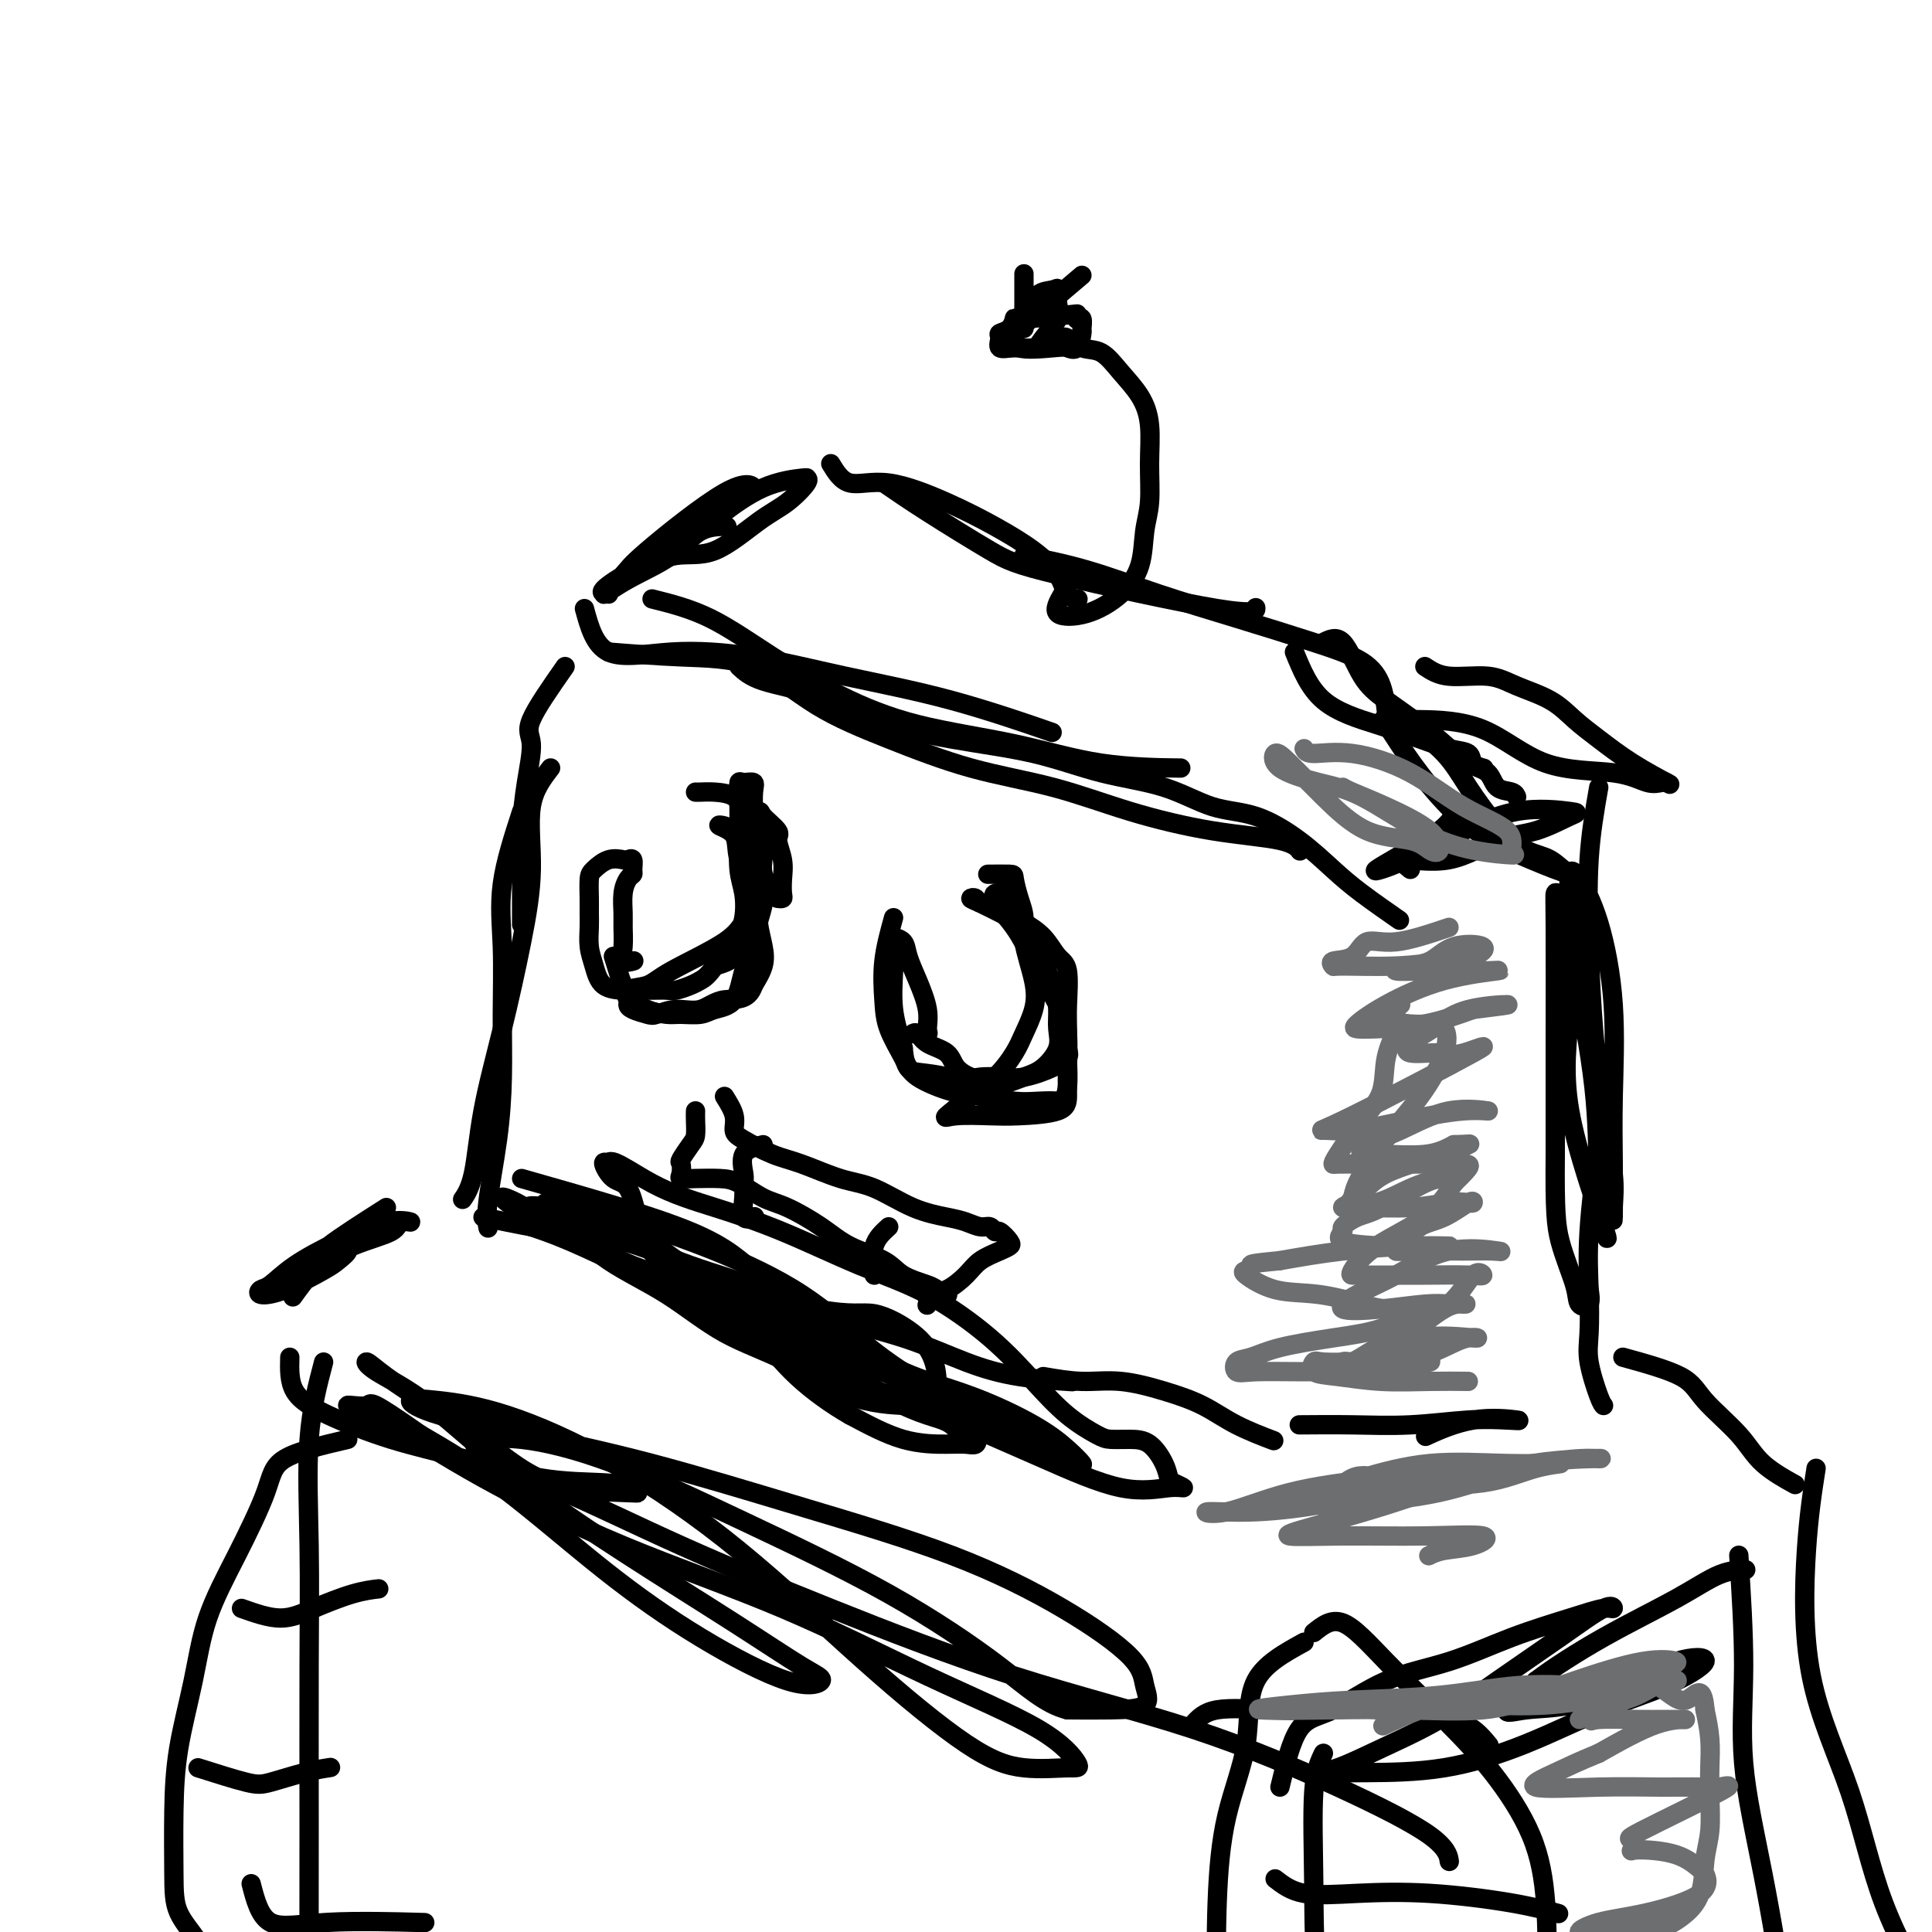 <svg viewBox='0 0 400 400' version='1.1' xmlns='http://www.w3.org/2000/svg' xmlns:xlink='http://www.w3.org/1999/xlink'><g fill='none' stroke='#000000' stroke-width='4' stroke-linecap='round' stroke-linejoin='round'><path d='M108,168c-1.692,5.208 -3.383,10.416 -4,15c-0.617,4.584 -0.159,8.543 0,13c0.159,4.457 0.018,9.412 0,14c-0.018,4.588 0.086,8.810 0,13c-0.086,4.190 -0.363,8.350 -1,13c-0.637,4.650 -1.633,9.790 -2,13c-0.367,3.210 -0.105,4.488 0,5c0.105,0.512 0.052,0.256 0,0'/><path d='M114,159c-1.727,2.248 -3.453,4.496 -4,8c-0.547,3.504 0.086,8.264 0,13c-0.086,4.736 -0.892,9.448 -2,15c-1.108,5.552 -2.518,11.943 -4,18c-1.482,6.057 -3.036,11.778 -4,17c-0.964,5.222 -1.336,9.944 -2,13c-0.664,3.056 -1.618,4.444 -2,5c-0.382,0.556 -0.191,0.278 0,0'/><path d='M100,252c5.614,1.162 11.228,2.323 16,3c4.772,0.677 8.702,0.868 13,2c4.298,1.132 8.964,3.204 14,5c5.036,1.796 10.443,3.317 15,5c4.557,1.683 8.265,3.530 12,5c3.735,1.470 7.496,2.563 9,3c1.504,0.437 0.752,0.219 0,0'/><path d='M108,244c13.525,3.841 27.051,7.683 35,11c7.949,3.317 10.322,6.111 14,9c3.678,2.889 8.661,5.874 14,8c5.339,2.126 11.033,3.393 16,5c4.967,1.607 9.208,3.554 13,5c3.792,1.446 7.136,2.389 11,3c3.864,0.611 8.247,0.889 10,1c1.753,0.111 0.877,0.056 0,0'/><path d='M117,138c-2.981,4.264 -5.962,8.528 -7,11c-1.038,2.472 -0.135,3.153 0,5c0.135,1.847 -0.500,4.860 -1,8c-0.500,3.140 -0.866,6.408 -1,9c-0.134,2.592 -0.036,4.509 0,7c0.036,2.491 0.010,5.555 0,8c-0.010,2.445 -0.003,4.270 0,5c0.003,0.730 0.001,0.365 0,0'/><path d='M121,126c1.039,3.809 2.079,7.618 5,9c2.921,1.382 7.724,0.336 13,0c5.276,-0.336 11.024,0.037 17,1c5.976,0.963 12.179,2.516 19,4c6.821,1.484 14.259,2.900 22,5c7.741,2.100 15.783,4.886 19,6c3.217,1.114 1.608,0.557 0,0'/><path d='M135,124c3.930,0.985 7.859,1.970 12,4c4.141,2.030 8.492,5.104 13,8c4.508,2.896 9.172,5.613 14,8c4.828,2.387 9.821,4.443 16,6c6.179,1.557 13.543,2.613 20,4c6.457,1.387 12.008,3.104 18,4c5.992,0.896 12.426,0.970 15,1c2.574,0.030 1.287,0.015 0,0'/><path d='M126,135c4.943,0.393 9.885,0.787 15,1c5.115,0.213 10.402,0.246 15,2c4.598,1.754 8.507,5.227 13,8c4.493,2.773 9.569,4.844 15,7c5.431,2.156 11.216,4.397 17,6c5.784,1.603 11.568,2.566 17,4c5.432,1.434 10.514,3.337 16,5c5.486,1.663 11.378,3.085 17,4c5.622,0.915 10.975,1.323 14,2c3.025,0.677 3.721,1.622 4,2c0.279,0.378 0.139,0.189 0,0'/><path d='M153,138c1.132,1.052 2.264,2.104 5,3c2.736,0.896 7.075,1.637 11,3c3.925,1.363 7.435,3.350 12,5c4.565,1.650 10.185,2.964 16,4c5.815,1.036 11.826,1.794 17,3c5.174,1.206 9.512,2.859 14,4c4.488,1.141 9.126,1.771 13,3c3.874,1.229 6.983,3.057 10,4c3.017,0.943 5.941,0.999 9,2c3.059,1.001 6.253,2.945 9,5c2.747,2.055 5.045,4.221 7,6c1.955,1.779 3.565,3.171 6,5c2.435,1.829 5.696,4.094 7,5c1.304,0.906 0.652,0.453 0,0'/><path d='M216,285c2.694,0.466 5.389,0.932 8,1c2.611,0.068 5.139,-0.262 8,0c2.861,0.262 6.057,1.114 9,2c2.943,0.886 5.634,1.804 8,3c2.366,1.196 4.406,2.668 7,4c2.594,1.332 5.741,2.523 7,3c1.259,0.477 0.629,0.238 0,0'/><path d='M132,118c2.708,-1.312 5.417,-2.625 8,-3c2.583,-0.375 5.042,0.187 8,-1c2.958,-1.187 6.417,-4.123 9,-6c2.583,-1.877 4.292,-2.697 6,-4c1.708,-1.303 3.416,-3.091 4,-4c0.584,-0.909 0.043,-0.940 0,-1c-0.043,-0.060 0.411,-0.150 -1,0c-1.411,0.150 -4.688,0.540 -8,2c-3.312,1.460 -6.661,3.988 -8,5c-1.339,1.012 -0.670,0.506 0,0'/><path d='M126,123c-0.893,-0.073 -1.786,-0.146 -1,-1c0.786,-0.854 3.250,-2.490 6,-4c2.750,-1.510 5.787,-2.895 9,-5c3.213,-2.105 6.602,-4.929 9,-7c2.398,-2.071 3.807,-3.389 5,-4c1.193,-0.611 2.172,-0.514 2,-1c-0.172,-0.486 -1.495,-1.553 -6,1c-4.505,2.553 -12.190,8.726 -16,12c-3.810,3.274 -3.743,3.648 -5,5c-1.257,1.352 -3.839,3.683 -4,4c-0.161,0.317 2.098,-1.379 5,-3c2.902,-1.621 6.448,-3.166 9,-5c2.552,-1.834 4.110,-3.955 6,-5c1.890,-1.045 4.111,-1.013 5,-1c0.889,0.013 0.444,0.006 0,0'/><path d='M172,96c1.082,1.780 2.164,3.560 4,4c1.836,0.440 4.425,-0.459 8,0c3.575,0.459 8.137,2.277 12,4c3.863,1.723 7.029,3.351 10,5c2.971,1.649 5.749,3.317 8,5c2.251,1.683 3.974,3.379 5,5c1.026,1.621 1.353,3.167 2,4c0.647,0.833 1.613,0.952 2,1c0.387,0.048 0.193,0.024 0,0'/><path d='M183,100c2.506,1.725 5.011,3.450 9,6c3.989,2.550 9.461,5.926 13,8c3.539,2.074 5.144,2.844 14,5c8.856,2.156 24.961,5.696 33,7c8.039,1.304 8.011,0.373 8,0c-0.011,-0.373 -0.006,-0.186 0,0'/><path d='M212,115c4.171,0.819 8.341,1.639 13,3c4.659,1.361 9.805,3.265 15,5c5.195,1.735 10.439,3.303 16,5c5.561,1.697 11.438,3.524 16,5c4.563,1.476 7.811,2.602 10,4c2.189,1.398 3.320,3.069 4,5c0.680,1.931 0.909,4.123 1,5c0.091,0.877 0.046,0.438 0,0'/><path d='M268,135c1.523,3.736 3.046,7.472 6,10c2.954,2.528 7.340,3.847 11,5c3.660,1.153 6.596,2.141 9,3c2.404,0.859 4.277,1.589 6,2c1.723,0.411 3.297,0.502 4,1c0.703,0.498 0.535,1.403 1,2c0.465,0.597 1.561,0.885 2,1c0.439,0.115 0.219,0.058 0,0'/><path d='M292,180c-1.190,-0.957 -2.379,-1.913 -1,-2c1.379,-0.087 5.327,0.696 9,0c3.673,-0.696 7.073,-2.870 10,-4c2.927,-1.130 5.382,-1.217 8,-2c2.618,-0.783 5.397,-2.263 7,-3c1.603,-0.737 2.028,-0.730 0,-1c-2.028,-0.270 -6.508,-0.817 -11,0c-4.492,0.817 -8.996,2.996 -13,5c-4.004,2.004 -7.508,3.831 -10,5c-2.492,1.169 -3.972,1.680 -5,2c-1.028,0.320 -1.603,0.450 -1,0c0.603,-0.450 2.382,-1.480 5,-3c2.618,-1.520 6.073,-3.531 8,-5c1.927,-1.469 2.327,-2.395 3,-3c0.673,-0.605 1.621,-0.887 2,-1c0.379,-0.113 0.190,-0.056 0,0'/><path d='M331,163c-0.827,4.732 -1.654,9.464 -2,15c-0.346,5.536 -0.212,11.876 0,18c0.212,6.124 0.502,12.031 1,18c0.498,5.969 1.205,11.999 2,17c0.795,5.001 1.676,8.974 2,12c0.324,3.026 0.089,5.105 0,7c-0.089,1.895 -0.032,3.606 0,2c0.032,-1.606 0.038,-6.527 0,-11c-0.038,-4.473 -0.119,-8.496 0,-14c0.119,-5.504 0.438,-12.489 0,-19c-0.438,-6.511 -1.632,-12.546 -3,-17c-1.368,-4.454 -2.910,-7.325 -4,-9c-1.090,-1.675 -1.730,-2.154 -2,-1c-0.270,1.154 -0.171,3.939 0,9c0.171,5.061 0.415,12.397 0,19c-0.415,6.603 -1.488,12.472 0,21c1.488,8.528 5.537,19.713 7,24c1.463,4.287 0.341,1.675 0,1c-0.341,-0.675 0.098,0.586 0,-1c-0.098,-1.586 -0.734,-6.020 -1,-11c-0.266,-4.980 -0.162,-10.505 -1,-18c-0.838,-7.495 -2.617,-16.959 -4,-24c-1.383,-7.041 -2.371,-11.660 -3,-14c-0.629,-2.340 -0.901,-2.400 -1,-2c-0.099,0.400 -0.027,1.262 0,7c0.027,5.738 0.008,16.354 0,25c-0.008,8.646 -0.004,15.323 0,22'/><path d='M322,239c-0.103,11.637 0.141,14.729 1,18c0.859,3.271 2.335,6.722 3,9c0.665,2.278 0.518,3.384 1,4c0.482,0.616 1.591,0.743 2,0c0.409,-0.743 0.117,-2.355 0,-3c-0.117,-0.645 -0.058,-0.322 0,0'/><path d='M274,133c1.341,-0.675 2.682,-1.350 4,0c1.318,1.350 2.613,4.726 4,7c1.387,2.274 2.865,3.448 5,5c2.135,1.552 4.927,3.484 7,5c2.073,1.516 3.427,2.615 5,4c1.573,1.385 3.364,3.054 5,4c1.636,0.946 3.118,1.168 4,2c0.882,0.832 1.164,2.275 2,3c0.836,0.725 2.225,0.734 3,1c0.775,0.266 0.936,0.790 1,1c0.064,0.210 0.032,0.105 0,0'/><path d='M283,138c1.306,2.532 2.613,5.064 4,7c1.387,1.936 2.856,3.275 5,5c2.144,1.725 4.964,3.836 7,6c2.036,2.164 3.287,4.381 5,7c1.713,2.619 3.889,5.640 6,8c2.111,2.360 4.158,4.060 6,5c1.842,0.940 3.481,1.120 5,2c1.519,0.880 2.920,2.462 4,3c1.080,0.538 1.838,0.034 2,0c0.162,-0.034 -0.273,0.401 -2,0c-1.727,-0.401 -4.746,-1.638 -8,-3c-3.254,-1.362 -6.743,-2.848 -10,-5c-3.257,-2.152 -6.282,-4.969 -9,-8c-2.718,-3.031 -5.127,-6.275 -7,-9c-1.873,-2.725 -3.209,-4.929 -4,-6c-0.791,-1.071 -1.038,-1.007 0,-1c1.038,0.007 3.362,-0.043 7,0c3.638,0.043 8.589,0.180 13,2c4.411,1.820 8.282,5.325 13,7c4.718,1.675 10.284,1.521 14,2c3.716,0.479 5.584,1.592 7,2c1.416,0.408 2.381,0.110 3,0c0.619,-0.110 0.891,-0.031 1,0c0.109,0.031 0.054,0.016 0,0'/><path d='M295,138c1.341,0.889 2.682,1.777 5,2c2.318,0.223 5.612,-0.220 8,0c2.388,0.220 3.871,1.103 6,2c2.129,0.897 4.904,1.806 7,3c2.096,1.194 3.512,2.671 5,4c1.488,1.329 3.048,2.511 5,4c1.952,1.489 4.295,3.286 7,5c2.705,1.714 5.773,3.347 7,4c1.227,0.653 0.614,0.327 0,0'/><path d='M331,236c-0.842,6.910 -1.683,13.820 -2,19c-0.317,5.180 -0.109,8.632 0,12c0.109,3.368 0.120,6.654 0,9c-0.120,2.346 -0.372,3.753 0,6c0.372,2.247 1.370,5.336 2,7c0.630,1.664 0.894,1.904 1,2c0.106,0.096 0.053,0.048 0,0'/><path d='M269,295c3.597,-0.030 7.195,-0.060 11,0c3.805,0.060 7.818,0.209 12,0c4.182,-0.209 8.534,-0.777 12,-1c3.466,-0.223 6.045,-0.101 8,0c1.955,0.101 3.287,0.182 2,0c-1.287,-0.182 -5.193,-0.626 -9,0c-3.807,0.626 -7.516,2.322 -9,3c-1.484,0.678 -0.742,0.339 0,0'/><path d='M80,250c-4.764,3.035 -9.527,6.071 -12,8c-2.473,1.929 -2.654,2.753 -3,3c-0.346,0.247 -0.856,-0.083 -1,0c-0.144,0.083 0.078,0.579 0,1c-0.078,0.421 -0.455,0.769 1,0c1.455,-0.769 4.743,-2.654 8,-4c3.257,-1.346 6.482,-2.153 8,-3c1.518,-0.847 1.327,-1.732 2,-2c0.673,-0.268 2.209,0.082 2,0c-0.209,-0.082 -2.164,-0.597 -5,0c-2.836,0.597 -6.553,2.307 -10,4c-3.447,1.693 -6.625,3.367 -9,5c-2.375,1.633 -3.947,3.223 -5,4c-1.053,0.777 -1.587,0.742 -2,1c-0.413,0.258 -0.705,0.808 0,1c0.705,0.192 2.406,0.024 5,-1c2.594,-1.024 6.081,-2.905 8,-4c1.919,-1.095 2.268,-1.403 3,-2c0.732,-0.597 1.845,-1.483 2,-2c0.155,-0.517 -0.649,-0.664 -2,0c-1.351,0.664 -3.248,2.140 -5,4c-1.752,1.860 -3.358,4.103 -4,5c-0.642,0.897 -0.321,0.449 0,0'/><path d='M60,281c-0.069,2.520 -0.139,5.040 1,7c1.139,1.960 3.486,3.362 7,5c3.514,1.638 8.196,3.514 13,5c4.804,1.486 9.732,2.584 15,4c5.268,1.416 10.877,3.150 16,4c5.123,0.850 9.761,0.815 13,1c3.239,0.185 5.078,0.590 6,1c0.922,0.410 0.925,0.824 1,1c0.075,0.176 0.222,0.112 -3,0c-3.222,-0.112 -9.813,-0.273 -15,-2c-5.187,-1.727 -8.969,-5.019 -13,-8c-4.031,-2.981 -8.309,-5.649 -12,-8c-3.691,-2.351 -6.793,-4.384 -9,-6c-2.207,-1.616 -3.519,-2.816 -4,-3c-0.481,-0.184 -0.130,0.649 2,2c2.130,1.351 6.039,3.219 11,7c4.961,3.781 10.972,9.474 18,15c7.028,5.526 15.072,10.884 23,16c7.928,5.116 15.740,9.988 22,14c6.260,4.012 10.969,7.164 14,9c3.031,1.836 4.384,2.357 4,3c-0.384,0.643 -2.503,1.407 -7,0c-4.497,-1.407 -11.370,-4.985 -18,-9c-6.630,-4.015 -13.016,-8.465 -20,-14c-6.984,-5.535 -14.567,-12.153 -21,-17c-6.433,-4.847 -11.717,-7.924 -17,-11'/><path d='M87,297c-11.132,-7.826 -9.963,-6.391 -11,-6c-1.037,0.391 -4.281,-0.261 -4,0c0.281,0.261 4.089,1.437 9,4c4.911,2.563 10.927,6.514 19,11c8.073,4.486 18.203,9.507 29,14c10.797,4.493 22.262,8.457 33,13c10.738,4.543 20.750,9.664 30,14c9.250,4.336 17.739,7.887 23,11c5.261,3.113 7.296,5.788 8,7c0.704,1.212 0.078,0.962 -2,1c-2.078,0.038 -5.608,0.363 -9,0c-3.392,-0.363 -6.645,-1.413 -12,-5c-5.355,-3.587 -12.811,-9.710 -21,-17c-8.189,-7.290 -17.112,-15.745 -26,-23c-8.888,-7.255 -17.741,-13.309 -26,-18c-8.259,-4.691 -15.924,-8.020 -22,-10c-6.076,-1.980 -10.564,-2.610 -14,-3c-3.436,-0.390 -5.819,-0.541 -6,0c-0.181,0.541 1.840,1.774 6,3c4.160,1.226 10.458,2.445 18,4c7.542,1.555 16.329,3.447 26,6c9.671,2.553 20.226,5.767 31,9c10.774,3.233 21.768,6.484 31,10c9.232,3.516 16.703,7.296 23,11c6.297,3.704 11.419,7.332 14,10c2.581,2.668 2.620,4.375 3,6c0.380,1.625 1.102,3.168 0,4c-1.102,0.832 -4.029,0.952 -7,1c-2.971,0.048 -5.985,0.024 -9,0'/><path d='M221,354c-4.640,-1.171 -8.240,-4.598 -14,-9c-5.760,-4.402 -13.680,-9.777 -23,-15c-9.320,-5.223 -20.038,-10.292 -30,-15c-9.962,-4.708 -19.167,-9.055 -27,-12c-7.833,-2.945 -14.295,-4.488 -19,-5c-4.705,-0.512 -7.653,0.006 -9,0c-1.347,-0.006 -1.092,-0.536 -1,0c0.092,0.536 0.020,2.138 3,4c2.980,1.862 9.012,3.983 16,7c6.988,3.017 14.932,6.928 24,11c9.068,4.072 19.259,8.303 31,13c11.741,4.697 25.030,9.858 38,14c12.970,4.142 25.619,7.265 37,11c11.381,3.735 21.494,8.084 30,12c8.506,3.916 15.405,7.401 19,10c3.595,2.599 3.884,4.314 4,5c0.116,0.686 0.058,0.343 0,0'/><path d='M265,370c1.148,-4.777 2.297,-9.554 4,-12c1.703,-2.446 3.962,-2.559 7,-4c3.038,-1.441 6.855,-4.208 11,-6c4.145,-1.792 8.617,-2.609 13,-4c4.383,-1.391 8.676,-3.358 13,-5c4.324,-1.642 8.680,-2.961 12,-4c3.320,-1.039 5.604,-1.800 7,-2c1.396,-0.200 1.905,0.160 2,0c0.095,-0.160 -0.225,-0.841 -2,0c-1.775,0.841 -5.005,3.202 -9,6c-3.995,2.798 -8.754,6.032 -13,9c-4.246,2.968 -7.978,5.671 -12,8c-4.022,2.329 -8.335,4.284 -12,6c-3.665,1.716 -6.684,3.193 -9,4c-2.316,0.807 -3.931,0.943 -3,1c0.931,0.057 4.408,0.033 9,0c4.592,-0.033 10.301,-0.075 16,-1c5.699,-0.925 11.390,-2.731 17,-5c5.610,-2.269 11.138,-4.999 16,-7c4.862,-2.001 9.056,-3.272 13,-5c3.944,-1.728 7.638,-3.914 8,-5c0.362,-1.086 -2.608,-1.071 -6,0c-3.392,1.071 -7.204,3.199 -11,5c-3.796,1.801 -7.574,3.277 -11,4c-3.426,0.723 -6.499,0.695 -9,1c-2.501,0.305 -4.429,0.944 -4,0c0.429,-0.944 3.214,-3.472 6,-6'/><path d='M318,348c3.314,-2.558 8.598,-5.953 14,-9c5.402,-3.047 10.922,-5.744 15,-8c4.078,-2.256 6.713,-4.069 9,-5c2.287,-0.931 4.225,-0.980 5,-1c0.775,-0.020 0.388,-0.010 0,0'/><path d='M274,363c-0.846,1.743 -1.693,3.486 -2,8c-0.307,4.514 -0.076,11.798 0,19c0.076,7.202 -0.005,14.320 1,21c1.005,6.680 3.095,12.922 4,19c0.905,6.078 0.624,11.994 1,17c0.376,5.006 1.407,9.104 2,13c0.593,3.896 0.747,7.591 0,10c-0.747,2.409 -2.393,3.533 -3,5c-0.607,1.467 -0.173,3.276 0,4c0.173,0.724 0.087,0.362 0,0'/><path d='M67,282c-1.268,4.819 -2.536,9.638 -3,16c-0.464,6.362 -0.124,14.268 0,22c0.124,7.732 0.031,15.290 0,25c-0.031,9.710 -0.000,21.570 0,33c0.000,11.430 -0.031,22.428 0,34c0.031,11.572 0.123,23.718 0,35c-0.123,11.282 -0.462,21.699 -1,31c-0.538,9.301 -1.274,17.487 -2,24c-0.726,6.513 -1.442,11.354 0,15c1.442,3.646 5.042,6.097 9,7c3.958,0.903 8.274,0.258 10,0c1.726,-0.258 0.863,-0.129 0,0'/><path d='M360,322c0.511,7.972 1.022,15.944 1,23c-0.022,7.056 -0.578,13.197 0,20c0.578,6.803 2.291,14.267 4,23c1.709,8.733 3.414,18.736 5,30c1.586,11.264 3.052,23.789 5,37c1.948,13.211 4.378,27.108 6,40c1.622,12.892 2.437,24.779 3,31c0.563,6.221 0.875,6.778 1,7c0.125,0.222 0.062,0.111 0,0'/><path d='M336,281c4.690,1.297 9.380,2.593 12,4c2.620,1.407 3.169,2.924 5,5c1.831,2.076 4.944,4.711 7,7c2.056,2.289 3.053,4.232 5,6c1.947,1.768 4.842,3.362 6,4c1.158,0.638 0.579,0.319 0,0'/><path d='M376,304c-0.754,4.820 -1.509,9.640 -2,17c-0.491,7.360 -0.720,17.262 1,26c1.720,8.738 5.389,16.314 8,24c2.611,7.686 4.164,15.482 7,23c2.836,7.518 6.956,14.757 10,20c3.044,5.243 5.012,8.488 6,11c0.988,2.512 0.997,4.289 1,5c0.003,0.711 0.002,0.355 0,0'/><path d='M220,123c-0.921,1.605 -1.841,3.211 -1,4c0.841,0.789 3.445,0.763 6,0c2.555,-0.763 5.063,-2.263 7,-4c1.937,-1.737 3.305,-3.713 4,-6c0.695,-2.287 0.718,-4.887 1,-7c0.282,-2.113 0.824,-3.740 1,-6c0.176,-2.260 -0.013,-5.152 0,-8c0.013,-2.848 0.230,-5.651 0,-8c-0.230,-2.349 -0.905,-4.245 -2,-6c-1.095,-1.755 -2.609,-3.370 -4,-5c-1.391,-1.630 -2.660,-3.274 -4,-4c-1.340,-0.726 -2.751,-0.535 -4,-1c-1.249,-0.465 -2.336,-1.587 -3,-2c-0.664,-0.413 -0.904,-0.118 -1,0c-0.096,0.118 -0.048,0.059 0,0'/><path d='M224,57c-5.938,5.019 -11.876,10.038 -14,12c-2.124,1.962 -0.433,0.868 0,1c0.433,0.132 -0.392,1.488 1,2c1.392,0.512 5.000,0.178 7,0c2.000,-0.178 2.393,-0.199 3,0c0.607,0.199 1.427,0.617 2,0c0.573,-0.617 0.899,-2.270 1,-3c0.101,-0.730 -0.025,-0.536 0,-1c0.025,-0.464 0.199,-1.587 0,-2c-0.199,-0.413 -0.771,-0.118 -1,0c-0.229,0.118 -0.114,0.059 0,0'/><path d='M72,298c-5.180,1.208 -10.359,2.417 -13,4c-2.641,1.583 -2.742,3.542 -4,7c-1.258,3.458 -3.672,8.417 -6,13c-2.328,4.583 -4.571,8.790 -6,13c-1.429,4.210 -2.043,8.424 -3,13c-0.957,4.576 -2.257,9.514 -3,14c-0.743,4.486 -0.929,8.520 -1,13c-0.071,4.480 -0.027,9.405 0,13c0.027,3.595 0.037,5.861 1,8c0.963,2.139 2.880,4.150 4,6c1.120,1.850 1.442,3.539 2,5c0.558,1.461 1.351,2.692 2,4c0.649,1.308 1.153,2.691 2,4c0.847,1.309 2.036,2.545 3,3c0.964,0.455 1.704,0.130 2,0c0.296,-0.130 0.148,-0.065 0,0'/><path d='M50,333c2.791,0.989 5.582,1.978 8,2c2.418,0.022 4.463,-0.922 7,-2c2.537,-1.078 5.568,-2.290 8,-3c2.432,-0.710 4.266,-0.917 5,-1c0.734,-0.083 0.367,-0.041 0,0'/><path d='M41,366c3.833,1.215 7.665,2.431 10,3c2.335,0.569 3.172,0.493 5,0c1.828,-0.493 4.646,-1.402 7,-2c2.354,-0.598 4.244,-0.885 5,-1c0.756,-0.115 0.378,-0.057 0,0'/><path d='M52,390c0.869,3.381 1.738,6.762 4,8c2.262,1.238 5.917,0.333 12,0c6.083,-0.333 14.595,-0.095 18,0c3.405,0.095 1.702,0.048 0,0'/><path d='M270,340c-4.106,2.255 -8.211,4.510 -10,8c-1.789,3.490 -1.261,8.213 -2,13c-0.739,4.787 -2.745,9.636 -4,15c-1.255,5.364 -1.757,11.244 -2,18c-0.243,6.756 -0.225,14.390 0,22c0.225,7.610 0.657,15.198 2,22c1.343,6.802 3.597,12.820 6,17c2.403,4.180 4.953,6.522 7,8c2.047,1.478 3.590,2.090 6,1c2.410,-1.090 5.689,-3.883 7,-5c1.311,-1.117 0.656,-0.559 0,0'/><path d='M272,338c1.815,-1.454 3.630,-2.909 6,-2c2.370,0.909 5.293,4.181 9,8c3.707,3.819 8.196,8.185 12,12c3.804,3.815 6.923,7.080 10,11c3.077,3.920 6.113,8.494 8,13c1.887,4.506 2.625,8.946 3,14c0.375,5.054 0.388,10.724 0,16c-0.388,5.276 -1.176,10.157 -3,14c-1.824,3.843 -4.685,6.649 -7,9c-2.315,2.351 -4.085,4.248 -5,6c-0.915,1.752 -0.976,3.358 -1,4c-0.024,0.642 -0.012,0.321 0,0'/><path d='M247,357c1.129,-1.264 2.258,-2.529 5,-3c2.742,-0.471 7.097,-0.150 11,0c3.903,0.150 7.355,0.128 11,0c3.645,-0.128 7.485,-0.363 12,0c4.515,0.363 9.705,1.324 13,2c3.295,0.676 4.695,1.067 6,2c1.305,0.933 2.516,2.410 3,3c0.484,0.590 0.242,0.295 0,0'/><path d='M264,389c1.626,1.256 3.253,2.512 6,3c2.747,0.488 6.615,0.208 11,0c4.385,-0.208 9.289,-0.344 15,0c5.711,0.344 12.230,1.170 17,2c4.770,0.830 7.791,1.666 9,2c1.209,0.334 0.604,0.167 0,0'/></g>
<g fill='none' stroke='#6D6E70' stroke-width='4' stroke-linecap='round' stroke-linejoin='round'><path d='M327,356c1.334,-1.715 2.668,-3.429 5,-5c2.332,-1.571 5.662,-2.998 8,-4c2.338,-1.002 3.684,-1.579 5,-2c1.316,-0.421 2.600,-0.688 2,-1c-0.600,-0.312 -3.086,-0.671 -7,0c-3.914,0.671 -9.257,2.371 -14,4c-4.743,1.629 -8.887,3.185 -12,4c-3.113,0.815 -5.197,0.888 -4,1c1.197,0.112 5.673,0.262 10,0c4.327,-0.262 8.503,-0.936 12,-2c3.497,-1.064 6.313,-2.519 9,-3c2.687,-0.481 5.245,0.012 6,0c0.755,-0.012 -0.295,-0.529 -2,0c-1.705,0.529 -4.067,2.103 -6,3c-1.933,0.897 -3.436,1.116 -5,2c-1.564,0.884 -3.189,2.433 -4,3c-0.811,0.567 -0.809,0.151 1,0c1.809,-0.151 5.424,-0.038 8,0c2.576,0.038 4.113,-0.000 6,0c1.887,0.000 4.123,0.039 4,0c-0.123,-0.039 -2.607,-0.154 -6,1c-3.393,1.154 -7.697,3.577 -12,6'/><path d='M331,363c-4.417,1.807 -6.460,2.824 -9,4c-2.540,1.176 -5.577,2.512 -4,3c1.577,0.488 7.769,0.127 13,0c5.231,-0.127 9.501,-0.019 13,0c3.499,0.019 6.227,-0.049 8,0c1.773,0.049 2.591,0.217 4,0c1.409,-0.217 3.408,-0.819 0,1c-3.408,1.819 -12.222,6.057 -16,8c-3.778,1.943 -2.518,1.589 -2,2c0.518,0.411 0.295,1.585 0,2c-0.295,0.415 -0.663,0.070 1,0c1.663,-0.070 5.355,0.135 8,1c2.645,0.865 4.242,2.391 5,3c0.758,0.609 0.676,0.300 1,1c0.324,0.700 1.055,2.407 -1,4c-2.055,1.593 -6.894,3.070 -11,4c-4.106,0.930 -7.477,1.313 -10,2c-2.523,0.687 -4.196,1.677 -4,2c0.196,0.323 2.262,-0.023 5,0c2.738,0.023 6.149,0.413 9,0c2.851,-0.413 5.142,-1.631 7,-3c1.858,-1.369 3.282,-2.889 4,-5c0.718,-2.111 0.729,-4.814 1,-7c0.271,-2.186 0.802,-3.854 1,-6c0.198,-2.146 0.063,-4.771 0,-7c-0.063,-2.229 -0.056,-4.062 0,-6c0.056,-1.938 0.159,-3.982 0,-6c-0.159,-2.018 -0.579,-4.009 -1,-6'/><path d='M353,354c-0.473,-6.150 -2.156,-2.525 -4,-2c-1.844,0.525 -3.848,-2.049 -6,-3c-2.152,-0.951 -4.451,-0.280 -7,0c-2.549,0.280 -5.349,0.169 -9,0c-3.651,-0.169 -8.154,-0.395 -13,0c-4.846,0.395 -10.034,1.412 -16,2c-5.966,0.588 -12.709,0.745 -18,1c-5.291,0.255 -9.128,0.606 -13,1c-3.872,0.394 -7.777,0.830 -6,1c1.777,0.170 9.238,0.074 15,0c5.762,-0.074 9.825,-0.125 15,0c5.175,0.125 11.461,0.424 16,0c4.539,-0.424 7.330,-1.573 9,-2c1.670,-0.427 2.219,-0.131 2,0c-0.219,0.131 -1.205,0.099 -4,0c-2.795,-0.099 -7.399,-0.264 -11,0c-3.601,0.264 -6.200,0.956 -9,2c-2.800,1.044 -5.800,2.441 -7,3c-1.200,0.559 -0.600,0.279 0,0'/><path d='M300,192c-4.028,1.353 -8.056,2.706 -11,3c-2.944,0.294 -4.804,-0.471 -6,0c-1.196,0.471 -1.727,2.180 -3,3c-1.273,0.820 -3.286,0.752 -4,1c-0.714,0.248 -0.127,0.811 0,1c0.127,0.189 -0.206,0.006 2,0c2.206,-0.006 6.951,0.167 11,0c4.049,-0.167 7.404,-0.675 10,-1c2.596,-0.325 4.435,-0.466 6,-1c1.565,-0.534 2.856,-1.460 2,-2c-0.856,-0.540 -3.860,-0.695 -6,0c-2.140,0.695 -3.416,2.239 -5,3c-1.584,0.761 -3.475,0.740 -5,1c-1.525,0.260 -2.684,0.801 -2,1c0.684,0.199 3.210,0.057 6,0c2.790,-0.057 5.844,-0.028 8,0c2.156,0.028 3.414,0.056 5,0c1.586,-0.056 3.499,-0.197 2,0c-1.499,0.197 -6.408,0.733 -11,2c-4.592,1.267 -8.865,3.266 -12,5c-3.135,1.734 -5.133,3.202 -6,4c-0.867,0.798 -0.604,0.925 0,1c0.604,0.075 1.547,0.097 4,0c2.453,-0.097 6.415,-0.313 10,-1c3.585,-0.687 6.792,-1.843 10,-3'/><path d='M305,209c5.696,-0.710 7.937,-0.983 7,-1c-0.937,-0.017 -5.051,0.224 -8,1c-2.949,0.776 -4.732,2.088 -6,3c-1.268,0.912 -2.021,1.425 -3,2c-0.979,0.575 -2.183,1.214 -3,2c-0.817,0.786 -1.249,1.721 0,2c1.249,0.279 4.177,-0.097 6,0c1.823,0.097 2.541,0.669 5,0c2.459,-0.669 6.658,-2.577 2,0c-4.658,2.577 -18.173,9.639 -25,13c-6.827,3.361 -6.965,3.021 -6,3c0.965,-0.021 3.032,0.278 6,0c2.968,-0.278 6.839,-1.134 11,-2c4.161,-0.866 8.614,-1.743 12,-2c3.386,-0.257 5.704,0.107 5,0c-0.704,-0.107 -4.430,-0.684 -8,0c-3.570,0.684 -6.984,2.630 -10,4c-3.016,1.370 -5.634,2.166 -7,3c-1.366,0.834 -1.480,1.708 -1,2c0.480,0.292 1.552,0.002 4,0c2.448,-0.002 6.271,0.285 9,0c2.729,-0.285 4.365,-1.143 6,-2'/><path d='M301,237c3.594,-0.076 3.579,-0.265 3,0c-0.579,0.265 -1.723,0.985 -5,2c-3.277,1.015 -8.687,2.326 -12,4c-3.313,1.674 -4.529,3.713 -6,5c-1.471,1.287 -3.197,1.823 -3,2c0.197,0.177 2.315,-0.004 5,0c2.685,0.004 5.935,0.195 9,0c3.065,-0.195 5.945,-0.774 8,-1c2.055,-0.226 3.284,-0.098 4,0c0.716,0.098 0.918,0.166 1,0c0.082,-0.166 0.043,-0.567 -1,0c-1.043,0.567 -3.089,2.103 -5,3c-1.911,0.897 -3.687,1.154 -5,2c-1.313,0.846 -2.162,2.279 -3,3c-0.838,0.721 -1.666,0.729 -2,1c-0.334,0.271 -0.173,0.806 0,1c0.173,0.194 0.358,0.048 3,0c2.642,-0.048 7.742,0.003 11,0c3.258,-0.003 4.673,-0.059 6,0c1.327,0.059 2.566,0.233 1,0c-1.566,-0.233 -5.939,-0.874 -10,0c-4.061,0.874 -7.812,3.264 -11,5c-3.188,1.736 -5.813,2.819 -8,4c-2.187,1.181 -3.937,2.461 -3,3c0.937,0.539 4.560,0.337 8,0c3.440,-0.337 6.697,-0.811 9,-1c2.303,-0.189 3.651,-0.095 5,0'/><path d='M300,270c4.218,-0.135 3.762,0.028 3,0c-0.762,-0.028 -1.830,-0.247 -4,1c-2.170,1.247 -5.440,3.961 -8,6c-2.560,2.039 -4.408,3.402 -6,4c-1.592,0.598 -2.926,0.429 -4,1c-1.074,0.571 -1.886,1.881 0,2c1.886,0.119 6.472,-0.953 10,-2c3.528,-1.047 5.999,-2.071 8,-3c2.001,-0.929 3.532,-1.765 5,-2c1.468,-0.235 2.873,0.132 1,0c-1.873,-0.132 -7.024,-0.763 -11,0c-3.976,0.763 -6.778,2.918 -9,4c-2.222,1.082 -3.866,1.090 -5,1c-1.134,-0.090 -1.759,-0.278 -2,0c-0.241,0.278 -0.098,1.020 2,0c2.098,-1.020 6.151,-3.804 10,-6c3.849,-2.196 7.492,-3.804 10,-6c2.508,-2.196 3.880,-4.981 5,-6c1.120,-1.019 1.988,-0.273 2,0c0.012,0.273 -0.833,0.073 -3,0c-2.167,-0.073 -5.655,-0.020 -9,0c-3.345,0.020 -6.546,0.005 -9,0c-2.454,-0.005 -4.159,-0.001 -5,0c-0.841,0.001 -0.816,-0.003 -1,0c-0.184,0.003 -0.575,0.011 0,-1c0.575,-1.011 2.116,-3.041 5,-5c2.884,-1.959 7.110,-3.845 10,-6c2.890,-2.155 4.445,-4.577 6,-7'/><path d='M301,245c3.939,-3.845 3.788,-3.958 2,-4c-1.788,-0.042 -5.211,-0.013 -9,0c-3.789,0.013 -7.943,0.010 -11,0c-3.057,-0.010 -5.019,-0.026 -6,0c-0.981,0.026 -0.983,0.095 -1,0c-0.017,-0.095 -0.050,-0.353 1,-2c1.050,-1.647 3.181,-4.683 5,-7c1.819,-2.317 3.325,-3.916 4,-6c0.675,-2.084 0.520,-4.653 1,-7c0.480,-2.347 1.597,-4.471 2,-6c0.403,-1.529 0.094,-2.462 0,-3c-0.094,-0.538 0.026,-0.680 0,-1c-0.026,-0.320 -0.199,-0.817 0,-1c0.199,-0.183 0.771,-0.052 1,0c0.229,0.052 0.114,0.026 0,0'/><path d='M274,312c1.983,-2.535 3.967,-5.070 6,-6c2.033,-0.930 4.116,-0.256 6,0c1.884,0.256 3.570,0.095 6,0c2.430,-0.095 5.604,-0.125 8,0c2.396,0.125 4.012,0.405 5,0c0.988,-0.405 1.347,-1.495 2,-2c0.653,-0.505 1.601,-0.427 -2,0c-3.601,0.427 -11.749,1.201 -19,2c-7.251,0.799 -13.604,1.621 -19,3c-5.396,1.379 -9.835,3.315 -13,4c-3.165,0.685 -5.057,0.120 -4,0c1.057,-0.120 5.063,0.206 10,0c4.937,-0.206 10.806,-0.945 16,-2c5.194,-1.055 9.713,-2.426 15,-3c5.287,-0.574 11.341,-0.352 16,-1c4.659,-0.648 7.923,-2.165 11,-3c3.077,-0.835 5.968,-0.989 5,-1c-0.968,-0.011 -5.793,0.120 -11,0c-5.207,-0.120 -10.796,-0.490 -16,0c-5.204,0.490 -10.024,1.840 -14,3c-3.976,1.160 -7.110,2.128 -9,3c-1.890,0.872 -2.538,1.646 -1,2c1.538,0.354 5.260,0.288 10,0c4.740,-0.288 10.497,-0.796 16,-2c5.503,-1.204 10.751,-3.102 16,-5'/><path d='M314,304c7.672,-1.538 10.850,-1.882 13,-2c2.150,-0.118 3.270,-0.008 4,0c0.730,0.008 1.070,-0.085 -2,0c-3.070,0.085 -9.552,0.348 -17,2c-7.448,1.652 -15.864,4.692 -23,7c-7.136,2.308 -12.991,3.885 -17,5c-4.009,1.115 -6.170,1.770 -5,2c1.170,0.230 5.671,0.036 11,0c5.329,-0.036 11.487,0.085 17,0c5.513,-0.085 10.380,-0.376 12,0c1.620,0.376 -0.009,1.420 -2,2c-1.991,0.580 -4.344,0.694 -6,1c-1.656,0.306 -2.616,0.802 -3,1c-0.384,0.198 -0.192,0.099 0,0'/></g>
<g fill='none' stroke='#000000' stroke-width='4' stroke-linecap='round' stroke-linejoin='round'><path d='M132,254c0.820,0.830 1.640,1.659 2,3c0.360,1.341 0.261,3.193 7,6c6.739,2.807 20.318,6.567 28,8c7.682,1.433 9.469,0.538 12,1c2.531,0.462 5.806,2.281 8,4c2.194,1.719 3.307,3.337 4,5c0.693,1.663 0.967,3.372 1,5c0.033,1.628 -0.176,3.174 0,4c0.176,0.826 0.737,0.931 0,1c-0.737,0.069 -2.771,0.103 -6,0c-3.229,-0.103 -7.652,-0.342 -12,-2c-4.348,-1.658 -8.620,-4.736 -13,-7c-4.380,-2.264 -8.869,-3.713 -13,-6c-4.131,-2.287 -7.905,-5.412 -12,-8c-4.095,-2.588 -8.510,-4.640 -12,-7c-3.490,-2.360 -6.055,-5.028 -8,-7c-1.945,-1.972 -3.270,-3.250 -4,-4c-0.730,-0.750 -0.866,-0.973 -1,-1c-0.134,-0.027 -0.268,0.143 1,0c1.268,-0.143 3.938,-0.599 7,0c3.062,0.599 6.517,2.253 11,4c4.483,1.747 9.996,3.586 16,6c6.004,2.414 12.501,5.404 18,9c5.499,3.596 10.000,7.799 14,11c4.000,3.201 7.500,5.400 10,7c2.500,1.600 4.000,2.600 3,3c-1.000,0.400 -4.500,0.200 -8,0'/><path d='M185,289c-3.650,-0.664 -8.774,-2.323 -13,-4c-4.226,-1.677 -7.555,-3.370 -12,-6c-4.445,-2.630 -10.008,-6.197 -15,-9c-4.992,-2.803 -9.414,-4.842 -14,-7c-4.586,-2.158 -9.337,-4.435 -13,-6c-3.663,-1.565 -6.240,-2.420 -8,-3c-1.760,-0.580 -2.705,-0.887 -2,-1c0.705,-0.113 3.058,-0.032 4,0c0.942,0.032 0.471,0.016 0,0'/><path d='M131,255c-7.183,-2.129 -14.366,-4.258 -18,-5c-3.634,-0.742 -3.718,-0.097 -4,0c-0.282,0.097 -0.763,-0.354 -2,-1c-1.237,-0.646 -3.230,-1.486 -3,-1c0.230,0.486 2.683,2.299 6,4c3.317,1.701 7.496,3.290 11,5c3.504,1.710 6.331,3.541 10,5c3.669,1.459 8.178,2.546 12,4c3.822,1.454 6.956,3.274 10,5c3.044,1.726 5.997,3.359 9,5c3.003,1.641 6.057,3.292 9,5c2.943,1.708 5.775,3.474 8,5c2.225,1.526 3.843,2.810 6,4c2.157,1.190 4.852,2.284 7,3c2.148,0.716 3.747,1.053 5,2c1.253,0.947 2.159,2.502 3,3c0.841,0.498 1.615,-0.063 2,0c0.385,0.063 0.379,0.749 0,1c-0.379,0.251 -1.133,0.067 -2,0c-0.867,-0.067 -1.849,-0.018 -4,0c-2.151,0.018 -5.472,0.005 -9,-1c-3.528,-1.005 -7.264,-3.003 -11,-5'/><path d='M176,293c-3.814,-2.162 -7.851,-5.066 -11,-8c-3.149,-2.934 -5.412,-5.896 -8,-9c-2.588,-3.104 -5.503,-6.350 -7,-8c-1.497,-1.650 -1.576,-1.705 -1,-2c0.576,-0.295 1.806,-0.829 4,0c2.194,0.829 5.351,3.021 9,5c3.649,1.979 7.788,3.744 12,6c4.212,2.256 8.495,5.004 13,7c4.505,1.996 9.230,3.239 14,5c4.770,1.761 9.583,4.040 13,6c3.417,1.960 5.438,3.602 7,5c1.562,1.398 2.666,2.552 3,3c0.334,0.448 -0.101,0.188 -1,0c-0.899,-0.188 -2.263,-0.306 -4,-1c-1.737,-0.694 -3.846,-1.964 -7,-4c-3.154,-2.036 -7.351,-4.836 -12,-7c-4.649,-2.164 -9.749,-3.691 -15,-6c-5.251,-2.309 -10.653,-5.398 -16,-8c-5.347,-2.602 -10.639,-4.715 -15,-7c-4.361,-2.285 -7.790,-4.743 -11,-7c-3.210,-2.257 -6.199,-4.315 -8,-6c-1.801,-1.685 -2.414,-2.999 -3,-5c-0.586,-2.001 -1.147,-4.691 -2,-6c-0.853,-1.309 -1.999,-1.237 -3,-2c-1.001,-0.763 -1.857,-2.361 -2,-3c-0.143,-0.639 0.429,-0.320 1,0'/><path d='M126,241c0.028,-1.817 4.598,1.640 9,4c4.402,2.360 8.635,3.622 13,5c4.365,1.378 8.861,2.873 14,5c5.139,2.127 10.921,4.886 16,7c5.079,2.114 9.455,3.582 14,6c4.545,2.418 9.261,5.786 13,9c3.739,3.214 6.502,6.272 9,9c2.498,2.728 4.730,5.124 7,7c2.270,1.876 4.576,3.233 6,4c1.424,0.767 1.964,0.944 3,1c1.036,0.056 2.566,-0.011 4,0c1.434,0.011 2.771,0.098 4,1c1.229,0.902 2.349,2.619 3,4c0.651,1.381 0.833,2.427 1,3c0.167,0.573 0.320,0.672 1,1c0.680,0.328 1.886,0.883 2,1c0.114,0.117 -0.865,-0.205 -3,0c-2.135,0.205 -5.427,0.938 -10,0c-4.573,-0.938 -10.427,-3.547 -16,-6c-5.573,-2.453 -10.863,-4.748 -16,-7c-5.137,-2.252 -10.119,-4.459 -15,-6c-4.881,-1.541 -9.660,-2.415 -13,-3c-3.340,-0.585 -5.240,-0.881 -6,-1c-0.760,-0.119 -0.380,-0.059 0,0'/><path d='M127,198c0.682,2.249 1.364,4.497 2,6c0.636,1.503 1.227,2.260 2,3c0.773,0.740 1.728,1.463 3,2c1.272,0.537 2.862,0.887 4,1c1.138,0.113 1.823,-0.013 3,0c1.177,0.013 2.844,0.164 4,0c1.156,-0.164 1.801,-0.645 3,-1c1.199,-0.355 2.952,-0.586 4,-2c1.048,-1.414 1.391,-4.013 2,-6c0.609,-1.987 1.482,-3.363 2,-5c0.518,-1.637 0.679,-3.534 1,-5c0.321,-1.466 0.802,-2.501 1,-4c0.198,-1.499 0.114,-3.463 0,-5c-0.114,-1.537 -0.258,-2.648 -1,-4c-0.742,-1.352 -2.083,-2.947 -3,-4c-0.917,-1.053 -1.411,-1.565 -2,-2c-0.589,-0.435 -1.272,-0.792 -2,-1c-0.728,-0.208 -1.503,-0.265 -1,0c0.503,0.265 2.282,0.854 3,2c0.718,1.146 0.376,2.851 1,5c0.624,2.149 2.214,4.742 3,7c0.786,2.258 0.767,4.183 1,6c0.233,1.817 0.716,3.528 1,5c0.284,1.472 0.367,2.706 0,4c-0.367,1.294 -1.183,2.647 -2,4'/><path d='M156,204c-1.121,3.493 -3.923,2.727 -6,3c-2.077,0.273 -3.428,1.587 -5,2c-1.572,0.413 -3.364,-0.075 -5,0c-1.636,0.075 -3.117,0.712 -4,1c-0.883,0.288 -1.168,0.228 -2,0c-0.832,-0.228 -2.210,-0.623 -3,-1c-0.790,-0.377 -0.991,-0.734 -1,-1c-0.009,-0.266 0.176,-0.440 0,-1c-0.176,-0.560 -0.711,-1.505 0,-2c0.711,-0.495 2.667,-0.538 4,-1c1.333,-0.462 2.042,-1.342 5,-3c2.958,-1.658 8.166,-4.093 11,-6c2.834,-1.907 3.295,-3.286 4,-4c0.705,-0.714 1.652,-0.765 2,-2c0.348,-1.235 0.095,-3.655 0,-6c-0.095,-2.345 -0.032,-4.614 0,-7c0.032,-2.386 0.033,-4.890 0,-7c-0.033,-2.110 -0.100,-3.828 0,-5c0.100,-1.172 0.366,-1.800 0,-2c-0.366,-0.200 -1.366,0.026 -2,0c-0.634,-0.026 -0.903,-0.304 -1,0c-0.097,0.304 -0.022,1.188 0,2c0.022,0.812 -0.007,1.550 0,3c0.007,1.450 0.051,3.612 0,6c-0.051,2.388 -0.196,5.003 0,7c0.196,1.997 0.735,3.375 1,5c0.265,1.625 0.257,3.497 0,5c-0.257,1.503 -0.761,2.635 -1,4c-0.239,1.365 -0.211,2.961 -1,4c-0.789,1.039 -2.394,1.519 -4,2'/><path d='M148,200c-1.529,2.182 -2.351,2.637 -3,3c-0.649,0.363 -1.127,0.633 -2,1c-0.873,0.367 -2.143,0.831 -3,1c-0.857,0.169 -1.301,0.045 -2,0c-0.699,-0.045 -1.654,-0.010 -3,0c-1.346,0.010 -3.082,-0.005 -4,0c-0.918,0.005 -1.016,0.031 -2,0c-0.984,-0.031 -2.852,-0.119 -4,-1c-1.148,-0.881 -1.575,-2.555 -2,-4c-0.425,-1.445 -0.846,-2.660 -1,-4c-0.154,-1.340 -0.040,-2.806 0,-4c0.040,-1.194 0.005,-2.117 0,-3c-0.005,-0.883 0.020,-1.725 0,-3c-0.020,-1.275 -0.083,-2.982 0,-4c0.083,-1.018 0.313,-1.346 1,-2c0.687,-0.654 1.830,-1.633 3,-2c1.170,-0.367 2.367,-0.123 3,0c0.633,0.123 0.703,0.126 1,0c0.297,-0.126 0.822,-0.380 1,0c0.178,0.380 0.009,1.393 0,2c-0.009,0.607 0.141,0.808 0,1c-0.141,0.192 -0.573,0.375 -1,1c-0.427,0.625 -0.848,1.692 -1,3c-0.152,1.308 -0.033,2.858 0,4c0.033,1.142 -0.019,1.875 0,3c0.019,1.125 0.108,2.642 0,4c-0.108,1.358 -0.414,2.558 0,3c0.414,0.442 1.547,0.126 2,0c0.453,-0.126 0.227,-0.063 0,0'/><path d='M153,165c0.088,1.276 0.177,2.553 1,3c0.823,0.447 2.382,0.065 3,0c0.618,-0.065 0.295,0.187 1,1c0.705,0.813 2.437,2.186 3,3c0.563,0.814 -0.045,1.069 0,2c0.045,0.931 0.741,2.537 1,4c0.259,1.463 0.082,2.784 0,4c-0.082,1.216 -0.068,2.328 0,3c0.068,0.672 0.190,0.905 0,1c-0.190,0.095 -0.693,0.052 -1,0c-0.307,-0.052 -0.418,-0.114 -1,-1c-0.582,-0.886 -1.635,-2.598 -2,-4c-0.365,-1.402 -0.044,-2.495 0,-4c0.044,-1.505 -0.191,-3.423 -1,-5c-0.809,-1.577 -2.192,-2.815 -3,-4c-0.808,-1.185 -1.040,-2.318 -2,-3c-0.960,-0.682 -2.649,-0.915 -4,-1c-1.351,-0.085 -2.364,-0.023 -3,0c-0.636,0.023 -0.896,0.007 -1,0c-0.104,-0.007 -0.052,-0.003 0,0'/><path d='M185,190c-0.836,3.038 -1.672,6.076 -2,9c-0.328,2.924 -0.147,5.732 0,8c0.147,2.268 0.259,3.994 1,6c0.741,2.006 2.112,4.293 3,6c0.888,1.707 1.293,2.836 3,4c1.707,1.164 4.717,2.364 7,3c2.283,0.636 3.840,0.708 6,1c2.160,0.292 4.922,0.804 7,1c2.078,0.196 3.471,0.077 5,0c1.529,-0.077 3.194,-0.113 4,0c0.806,0.113 0.751,0.376 1,0c0.249,-0.376 0.800,-1.389 1,-3c0.200,-1.611 0.048,-3.819 0,-6c-0.048,-2.181 0.007,-4.334 0,-6c-0.007,-1.666 -0.078,-2.845 0,-5c0.078,-2.155 0.303,-5.287 0,-7c-0.303,-1.713 -1.133,-2.008 -2,-3c-0.867,-0.992 -1.770,-2.682 -3,-4c-1.230,-1.318 -2.787,-2.266 -4,-3c-1.213,-0.734 -2.081,-1.255 -3,-2c-0.919,-0.745 -1.890,-1.715 -3,-2c-1.110,-0.285 -2.361,0.114 -3,0c-0.639,-0.114 -0.666,-0.742 -1,-1c-0.334,-0.258 -0.975,-0.146 -1,0c-0.025,0.146 0.564,0.328 2,1c1.436,0.672 3.718,1.836 6,3'/><path d='M209,190c1.847,1.448 3.463,3.567 5,6c1.537,2.433 2.994,5.179 4,8c1.006,2.821 1.561,5.716 2,8c0.439,2.284 0.761,3.957 1,5c0.239,1.043 0.394,1.456 0,2c-0.394,0.544 -1.336,1.219 -3,2c-1.664,0.781 -4.050,1.668 -6,2c-1.950,0.332 -3.465,0.107 -5,0c-1.535,-0.107 -3.090,-0.097 -4,0c-0.910,0.097 -1.175,0.281 -2,0c-0.825,-0.281 -2.211,-1.028 -3,-2c-0.789,-0.972 -0.980,-2.170 -2,-3c-1.020,-0.830 -2.868,-1.294 -4,-2c-1.132,-0.706 -1.547,-1.654 -2,-2c-0.453,-0.346 -0.943,-0.089 -1,0c-0.057,0.089 0.319,0.009 1,0c0.681,-0.009 1.668,0.052 2,0c0.332,-0.052 0.010,-0.217 0,-1c-0.010,-0.783 0.291,-2.185 0,-4c-0.291,-1.815 -1.174,-4.042 -2,-6c-0.826,-1.958 -1.594,-3.647 -2,-5c-0.406,-1.353 -0.450,-2.371 -1,-3c-0.550,-0.629 -1.606,-0.870 -2,-1c-0.394,-0.130 -0.126,-0.148 0,1c0.126,1.148 0.111,3.463 0,6c-0.111,2.537 -0.317,5.296 0,8c0.317,2.704 1.159,5.352 2,8'/><path d='M187,217c0.381,4.506 1.333,4.770 3,5c1.667,0.230 4.049,0.425 6,1c1.951,0.575 3.473,1.529 5,2c1.527,0.471 3.060,0.458 5,0c1.940,-0.458 4.285,-1.360 6,-2c1.715,-0.640 2.798,-1.019 4,-2c1.202,-0.981 2.524,-2.563 3,-4c0.476,-1.437 0.108,-2.730 0,-4c-0.108,-1.270 0.044,-2.518 0,-4c-0.044,-1.482 -0.286,-3.199 -1,-5c-0.714,-1.801 -1.902,-3.685 -3,-6c-1.098,-2.315 -2.108,-5.061 -3,-7c-0.892,-1.939 -1.668,-3.069 -2,-4c-0.332,-0.931 -0.220,-1.661 -1,-2c-0.780,-0.339 -2.451,-0.286 -3,0c-0.549,0.286 0.024,0.807 0,1c-0.024,0.193 -0.644,0.060 0,1c0.644,0.940 2.551,2.953 4,5c1.449,2.047 2.441,4.126 4,7c1.559,2.874 3.685,6.542 5,9c1.315,2.458 1.819,3.706 2,6c0.181,2.294 0.040,5.634 0,8c-0.040,2.366 0.022,3.757 0,5c-0.022,1.243 -0.129,2.336 -2,3c-1.871,0.664 -5.507,0.899 -8,1c-2.493,0.101 -3.844,0.068 -6,0c-2.156,-0.068 -5.119,-0.172 -7,0c-1.881,0.172 -2.680,0.621 -2,0c0.680,-0.621 2.840,-2.310 5,-4'/><path d='M201,227c1.378,-1.269 3.324,-2.443 5,-4c1.676,-1.557 3.082,-3.497 4,-5c0.918,-1.503 1.347,-2.569 2,-4c0.653,-1.431 1.531,-3.228 2,-5c0.469,-1.772 0.528,-3.518 0,-6c-0.528,-2.482 -1.644,-5.698 -2,-8c-0.356,-2.302 0.047,-3.689 0,-5c-0.047,-1.311 -0.546,-2.548 -1,-4c-0.454,-1.452 -0.864,-3.121 -1,-4c-0.136,-0.879 0.002,-0.967 -1,-1c-1.002,-0.033 -3.143,-0.009 -4,0c-0.857,0.009 -0.428,0.005 0,0'/><path d='M144,230c-0.014,0.543 -0.028,1.086 0,2c0.028,0.914 0.099,2.199 0,3c-0.099,0.801 -0.368,1.118 -1,2c-0.632,0.882 -1.626,2.327 -2,3c-0.374,0.673 -0.126,0.572 0,1c0.126,0.428 0.132,1.384 0,2c-0.132,0.616 -0.402,0.893 0,1c0.402,0.107 1.476,0.043 3,0c1.524,-0.043 3.498,-0.067 5,0c1.502,0.067 2.530,0.223 4,1c1.470,0.777 3.380,2.175 5,3c1.620,0.825 2.948,1.078 5,2c2.052,0.922 4.826,2.513 7,4c2.174,1.487 3.747,2.871 6,4c2.253,1.129 5.185,2.005 7,3c1.815,0.995 2.511,2.109 4,3c1.489,0.891 3.770,1.558 5,2c1.230,0.442 1.408,0.657 2,1c0.592,0.343 1.598,0.812 2,1c0.402,0.188 0.201,0.094 0,0'/><path d='M150,227c0.866,1.390 1.733,2.780 2,4c0.267,1.220 -0.065,2.271 0,3c0.065,0.729 0.527,1.138 2,2c1.473,0.862 3.956,2.178 6,3c2.044,0.822 3.649,1.152 6,2c2.351,0.848 5.448,2.216 8,3c2.552,0.784 4.560,0.985 7,2c2.440,1.015 5.312,2.845 8,4c2.688,1.155 5.193,1.634 7,2c1.807,0.366 2.917,0.618 4,1c1.083,0.382 2.140,0.894 3,1c0.860,0.106 1.524,-0.193 2,0c0.476,0.193 0.765,0.877 1,1c0.235,0.123 0.418,-0.316 1,0c0.582,0.316 1.563,1.385 2,2c0.437,0.615 0.329,0.774 0,1c-0.329,0.226 -0.879,0.517 -2,1c-1.121,0.483 -2.812,1.156 -4,2c-1.188,0.844 -1.874,1.859 -3,3c-1.126,1.141 -2.694,2.409 -4,3c-1.306,0.591 -2.352,0.505 -3,1c-0.648,0.495 -0.900,1.570 -1,2c-0.100,0.430 -0.050,0.215 0,0'/><path d='M158,237c-1.692,0.437 -3.383,0.875 -4,2c-0.617,1.125 -0.158,2.939 0,4c0.158,1.061 0.015,1.370 0,2c-0.015,0.630 0.099,1.581 0,3c-0.099,1.419 -0.411,3.305 0,4c0.411,0.695 1.546,0.199 2,0c0.454,-0.199 0.227,-0.099 0,0'/><path d='M184,254c-1.268,1.155 -2.536,2.310 -3,4c-0.464,1.690 -0.125,3.917 0,5c0.125,1.083 0.036,1.024 0,1c-0.036,-0.024 -0.018,-0.012 0,0'/><path d='M223,65c-4.436,0.476 -8.873,0.952 -11,1c-2.127,0.048 -1.945,-0.333 -2,0c-0.055,0.333 -0.347,1.381 -1,2c-0.653,0.619 -1.667,0.808 -2,1c-0.333,0.192 0.017,0.387 0,1c-0.017,0.613 -0.400,1.644 0,2c0.400,0.356 1.581,0.038 3,0c1.419,-0.038 3.074,0.203 4,0c0.926,-0.203 1.123,-0.850 2,-2c0.877,-1.150 2.434,-2.805 3,-4c0.566,-1.195 0.139,-1.932 0,-3c-0.139,-1.068 0.008,-2.467 0,-3c-0.008,-0.533 -0.170,-0.201 -1,0c-0.830,0.201 -2.328,0.269 -3,1c-0.672,0.731 -0.520,2.124 -1,3c-0.480,0.876 -1.593,1.235 -2,2c-0.407,0.765 -0.109,1.935 0,2c0.109,0.065 0.029,-0.974 0,-2c-0.029,-1.026 -0.008,-2.038 0,-3c0.008,-0.962 0.002,-1.874 0,-3c-0.002,-1.126 -0.001,-2.464 0,-3c0.001,-0.536 0.000,-0.268 0,0'/></g>
<g fill='none' stroke='#6D6E70' stroke-width='4' stroke-linecap='round' stroke-linejoin='round'><path d='M270,155c0.233,0.496 0.467,0.992 2,1c1.533,0.008 4.367,-0.471 8,0c3.633,0.471 8.065,1.892 12,4c3.935,2.108 7.372,4.903 11,7c3.628,2.097 7.446,3.495 9,5c1.554,1.505 0.845,3.115 1,4c0.155,0.885 1.175,1.045 0,1c-1.175,-0.045 -4.546,-0.293 -8,-1c-3.454,-0.707 -6.990,-1.872 -11,-4c-4.010,-2.128 -8.494,-5.219 -12,-7c-3.506,-1.781 -6.034,-2.251 -9,-3c-2.966,-0.749 -6.370,-1.777 -8,-3c-1.630,-1.223 -1.486,-2.641 -1,-3c0.486,-0.359 1.313,0.341 3,2c1.687,1.659 4.235,4.276 7,7c2.765,2.724 5.746,5.556 9,7c3.254,1.444 6.782,1.499 9,2c2.218,0.501 3.128,1.448 4,2c0.872,0.552 1.708,0.708 2,0c0.292,-0.708 0.040,-2.281 -2,-4c-2.040,-1.719 -5.866,-3.584 -9,-5c-3.134,-1.416 -5.574,-2.381 -7,-3c-1.426,-0.619 -1.836,-0.891 -2,-1c-0.164,-0.109 -0.082,-0.054 0,0'/><path d='M291,216c-2.158,-1.692 -4.316,-3.384 -4,-4c0.316,-0.616 3.106,-0.157 5,0c1.894,0.157 2.892,0.012 4,0c1.108,-0.012 2.325,0.108 3,1c0.675,0.892 0.809,2.557 0,5c-0.809,2.443 -2.560,5.663 -5,9c-2.440,3.337 -5.569,6.792 -8,10c-2.431,3.208 -4.165,6.171 -5,8c-0.835,1.829 -0.770,2.525 -1,3c-0.230,0.475 -0.753,0.730 0,1c0.753,0.270 2.783,0.555 5,0c2.217,-0.555 4.621,-1.949 7,-3c2.379,-1.051 4.735,-1.758 6,-2c1.265,-0.242 1.441,-0.019 1,0c-0.441,0.019 -1.500,-0.165 -4,1c-2.500,1.165 -6.442,3.678 -9,5c-2.558,1.322 -3.732,1.454 -5,2c-1.268,0.546 -2.631,1.505 -3,2c-0.369,0.495 0.256,0.525 0,1c-0.256,0.475 -1.394,1.395 0,2c1.394,0.605 5.321,0.893 9,1c3.679,0.107 7.109,0.031 9,0c1.891,-0.031 2.244,-0.017 3,0c0.756,0.017 1.914,0.035 1,0c-0.914,-0.035 -3.900,-0.125 -8,0c-4.100,0.125 -9.314,0.464 -14,1c-4.686,0.536 -8.843,1.268 -13,2'/><path d='M265,261c-6.576,0.634 -6.017,0.718 -6,1c0.017,0.282 -0.509,0.762 -1,1c-0.491,0.238 -0.947,0.236 0,1c0.947,0.764 3.298,2.296 6,3c2.702,0.704 5.757,0.582 9,1c3.243,0.418 6.676,1.376 9,2c2.324,0.624 3.541,0.916 5,1c1.459,0.084 3.161,-0.038 4,0c0.839,0.038 0.815,0.238 0,1c-0.815,0.762 -2.422,2.087 -5,3c-2.578,0.913 -6.129,1.415 -10,2c-3.871,0.585 -8.063,1.253 -11,2c-2.937,0.747 -4.618,1.573 -6,2c-1.382,0.427 -2.463,0.454 -3,1c-0.537,0.546 -0.528,1.613 0,2c0.528,0.387 1.577,0.096 4,0c2.423,-0.096 6.221,0.002 10,0c3.779,-0.002 7.538,-0.106 11,0c3.462,0.106 6.627,0.421 9,0c2.373,-0.421 3.953,-1.576 5,-2c1.047,-0.424 1.560,-0.115 1,0c-0.560,0.115 -2.192,0.038 -5,0c-2.808,-0.038 -6.793,-0.036 -10,0c-3.207,0.036 -5.636,0.104 -7,0c-1.364,-0.104 -1.662,-0.382 -2,0c-0.338,0.382 -0.715,1.423 0,2c0.715,0.577 2.521,0.691 5,1c2.479,0.309 5.629,0.814 9,1c3.371,0.186 6.963,0.053 10,0c3.037,-0.053 5.518,-0.027 8,0'/></g>
</svg>